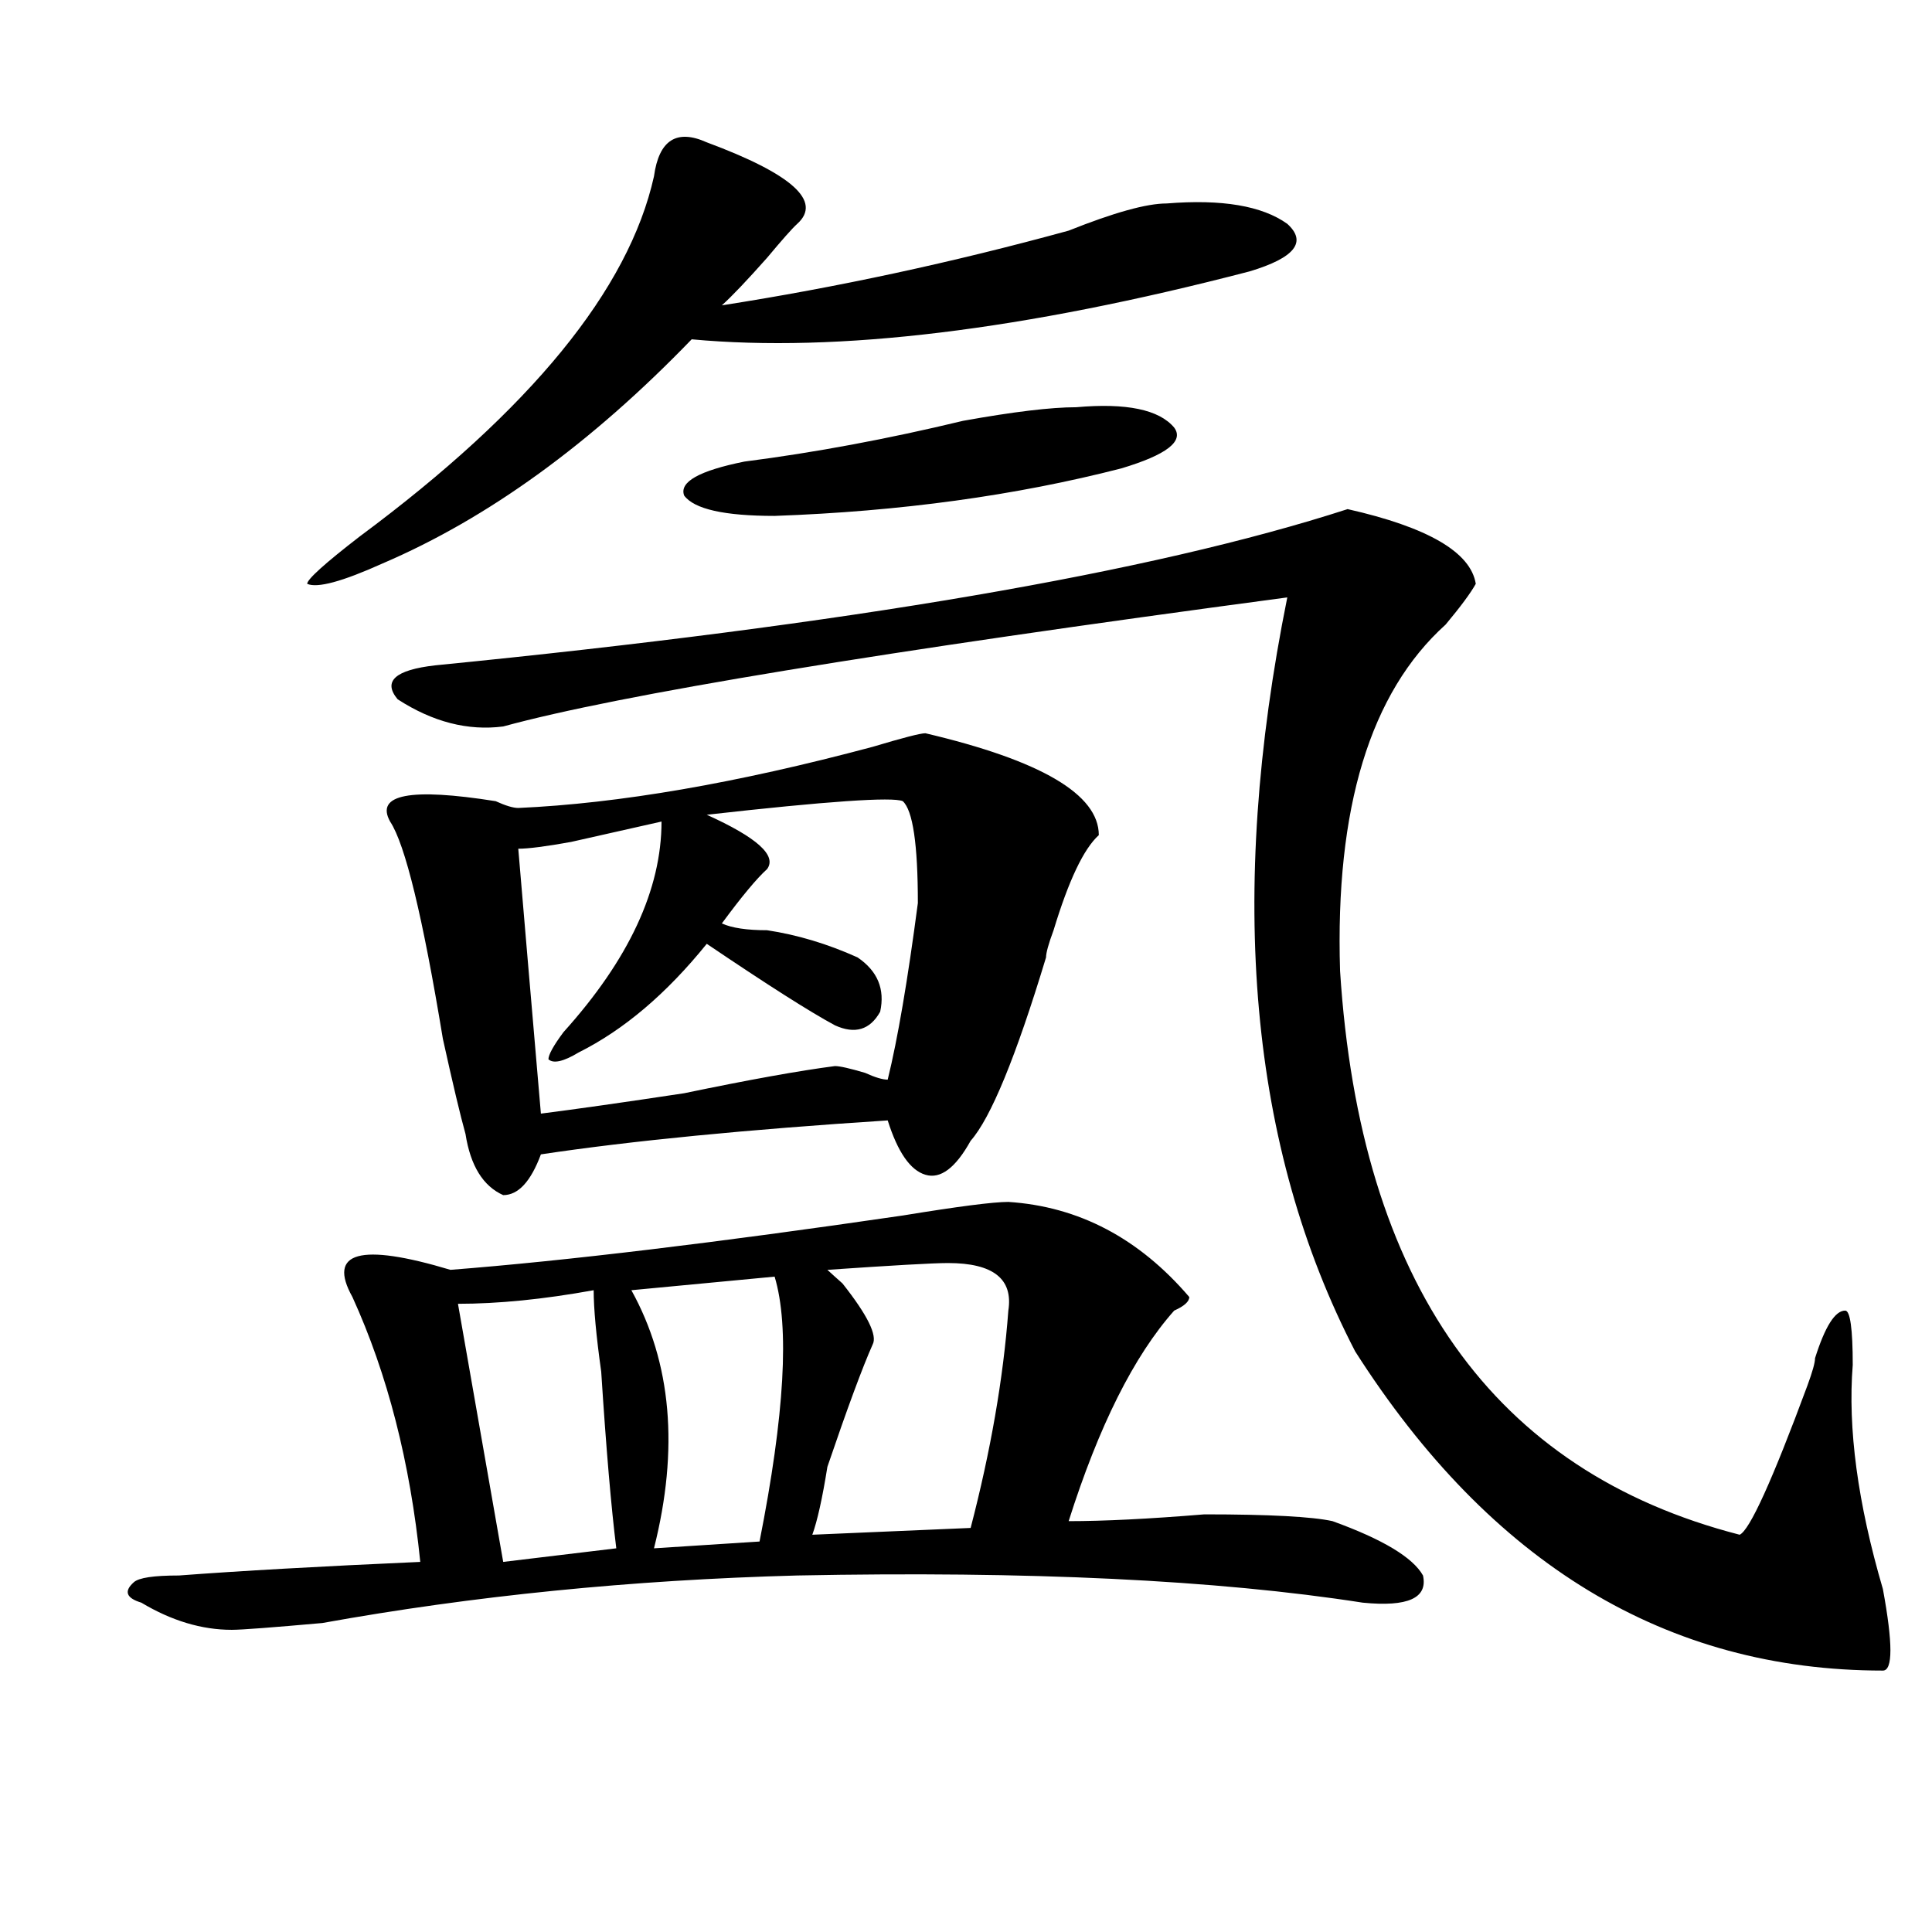 <?xml version="1.0" encoding="utf-8"?>
<!-- Generator: Adobe Illustrator 16.0.0, SVG Export Plug-In . SVG Version: 6.00 Build 0)  -->
<!DOCTYPE svg PUBLIC "-//W3C//DTD SVG 1.1//EN" "http://www.w3.org/Graphics/SVG/1.1/DTD/svg11.dtd">
<svg version="1.1" id="图层_1" xmlns="http://www.w3.org/2000/svg" xmlns:xlink="http://www.w3.org/1999/xlink" x="0px" y="0px"
	 width="1000px" height="1000px" viewBox="0 0 1000 1000" enable-background="new 0 0 1000 1000" xml:space="preserve">
<path d="M521.914,622.109c36.402,2.362,67.621,18.786,93.656,49.219c0,2.362-2.621,4.724-7.805,7.031
	c-20.853,23.456-39.023,59.766-54.633,108.984c18.171,0,41.585-1.153,70.242-3.516c33.78,0,55.914,1.208,66.34,3.516
	c25.976,9.394,41.585,18.786,46.828,28.125c2.562,11.7-7.805,16.369-31.219,14.063c-75.485-11.756-173.044-16.425-292.676-14.063
	c-85.852,2.307-167.801,10.547-245.847,24.609c-26.036,2.307-41.645,3.516-46.828,3.516c-15.609,0-31.219-4.725-46.828-14.063
	c-7.805-2.362-9.146-5.878-3.902-10.547c2.561-2.362,10.366-3.516,23.414-3.516c31.219-2.362,72.803-4.725,124.875-7.031
	c-5.244-51.526-16.951-97.229-35.121-137.109c-13.048-23.401,3.902-28.125,50.73-14.063c59.816-4.669,137.863-14.063,234.14-28.125
	C495.879,624.472,514.109,622.109,521.914,622.109z M365.82,73.672c44.207,16.425,59.816,30.487,46.828,42.188
	c-2.621,2.362-7.805,8.239-15.609,17.578c-10.426,11.755-18.23,19.94-23.414,24.609c59.816-9.339,119.632-22.247,179.508-38.672
	c23.414-9.339,40.305-14.063,50.73-14.063c28.598-2.308,49.39,1.208,62.438,10.547c10.366,9.394,3.902,17.578-19.512,24.609
	c-117.07,30.487-213.348,42.188-288.773,35.156c-52.071,53.942-105.363,92.614-159.996,116.016
	c-20.853,9.394-33.84,12.909-39.023,10.547c0-2.308,9.085-10.547,27.316-24.609c88.413-65.589,139.143-127.716,152.191-186.328
	C341.065,72.519,350.211,66.641,365.82,73.672z M478.988,379.531c59.816,14.063,89.754,31.641,89.754,52.734
	c-7.805,7.031-15.609,23.456-23.414,49.219c-2.621,7.031-3.902,11.755-3.902,14.063c-15.609,51.581-28.657,83.222-39.023,94.922
	c-7.805,14.063-15.609,19.94-23.414,17.578c-7.805-2.308-14.328-11.7-19.512-28.125c-72.863,4.724-132.68,10.547-179.508,17.578
	c-5.243,14.063-11.707,21.094-19.512,21.094c-10.426-4.669-16.95-15.216-19.512-31.641c-2.621-9.339-6.523-25.763-11.707-49.219
	c-10.426-63.281-19.512-100.745-27.316-112.5c-7.805-14.063,10.366-17.578,54.632-10.547c5.184,2.362,9.086,3.516,11.707,3.516
	c52.012-2.308,113.168-12.854,183.41-31.641C467.281,381.894,476.367,379.531,478.988,379.531z M697.52,263.516
	c41.585,9.394,63.719,22.302,66.34,38.672c-2.621,4.724-7.805,11.755-15.609,21.094c-39.023,35.156-57.254,94.922-54.633,179.297
	c10.366,161.719,79.328,259.003,206.824,291.797c5.184-2.308,16.891-28.125,35.121-77.344c2.562-7.031,3.902-11.7,3.902-14.063
	c5.184-16.37,10.366-24.609,15.609-24.609c2.562,0,3.902,9.394,3.902,28.125c-2.621,32.849,2.562,71.521,15.609,116.016
	c5.184,28.125,5.184,42.188,0,42.188c-111.887,0-202.922-55.097-273.164-165.234c-54.633-105.469-66.34-235.547-35.121-390.234
	c-210.727,28.125-346.027,50.427-405.844,66.797c-18.23,2.362-36.462-2.308-54.632-14.063c-7.805-9.339-1.341-15.216,19.512-17.578
	C438.624,323.281,596.059,296.364,697.52,263.516z M307.285,667.813c-26.035,4.724-49.449,7.031-70.242,7.031l23.414,133.594
	l58.535-7.031c-2.621-21.094-5.243-51.526-7.805-91.406C308.566,691.269,307.285,677.206,307.285,667.813z M467.281,414.688
	c-5.243-2.308-39.023,0-101.461,7.031c25.976,11.755,36.402,21.094,31.219,28.125c-5.243,4.724-13.048,14.063-23.414,28.125
	c5.184,2.362,12.988,3.516,23.414,3.516c15.609,2.362,31.219,7.031,46.828,14.063c10.366,7.031,14.269,16.425,11.707,28.125
	c-5.243,9.394-13.048,11.755-23.414,7.031c-13.048-7.031-35.121-21.094-66.34-42.188c-20.853,25.817-42.926,44.55-66.34,56.25
	c-7.805,4.724-13.048,5.878-15.609,3.516c0-2.308,2.562-7.031,7.805-14.063c33.78-37.464,50.73-73.828,50.73-108.984
	c-10.426,2.362-26.035,5.878-46.828,10.547c-13.048,2.362-22.133,3.516-27.316,3.516c2.562,30.487,6.464,76.19,11.707,137.109
	c18.171-2.308,42.926-5.823,74.145-10.547c33.78-7.031,59.816-11.7,78.047-14.063c2.562,0,7.805,1.208,15.609,3.516
	c5.184,2.362,9.086,3.516,11.707,3.516c5.184-21.094,10.366-51.526,15.609-91.406C475.086,436.989,472.465,419.411,467.281,414.688z
	 M400.941,660.781l-74.145,7.031c20.793,37.519,24.695,82.067,11.707,133.594l54.633-3.516
	C406.125,732.302,408.746,686.599,400.941,660.781z M557.035,210.781c25.976-2.308,42.926,1.208,50.73,10.547
	c5.184,7.031-3.902,14.063-27.316,21.094c-54.633,14.063-114.509,22.302-179.508,24.609c-26.035,0-41.645-3.516-46.828-10.547
	c-2.621-7.031,7.805-12.854,31.219-17.578c36.402-4.669,74.145-11.7,113.168-21.094
	C524.476,213.144,543.987,210.781,557.035,210.781z M490.695,653.75c-7.805,0-28.657,1.208-62.438,3.516
	c2.562,2.362,5.184,4.724,7.805,7.031c12.988,16.425,18.171,26.972,15.609,31.641c-5.243,11.755-13.048,32.849-23.414,63.281
	c-2.621,16.425-5.243,28.125-7.805,35.156l81.949-3.516c10.366-39.825,16.891-77.344,19.512-112.5
	C524.476,661.989,514.109,653.75,490.695,653.75z"/>
</svg>
